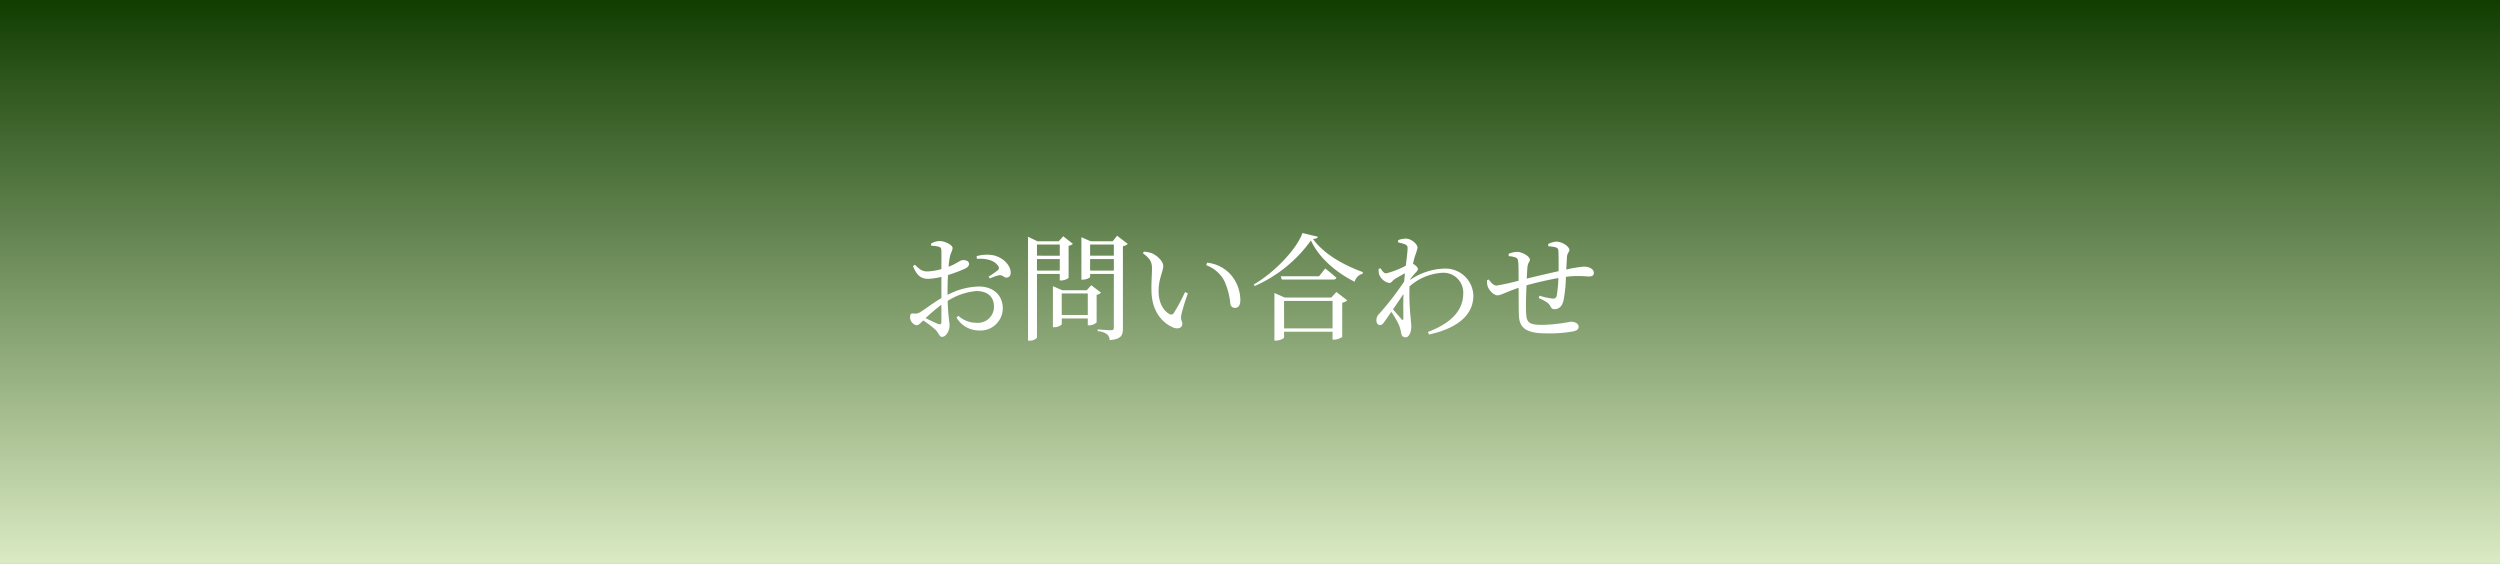 <svg xmlns="http://www.w3.org/2000/svg" xmlns:xlink="http://www.w3.org/1999/xlink" width="430" height="97" viewBox="0 0 430 97">
  <rect x="0" y="0" width="430" height="97" fill="#808080" stroke="none"/>
  <defs>
    <linearGradient id="linear-gradient" x1="0.5" x2="0.5" y2="1" gradientUnits="objectBoundingBox">
      <stop offset="0" stop-color="#113d01"/>
      <stop offset="1" stop-color="#dbebc3"/>
    </linearGradient>
  </defs>
  <g id="グループ_96" data-name="グループ 96" transform="translate(-974 -4810)">
    <rect id="長方形_145" data-name="長方形 145" width="430" height="97" transform="translate(974 4810)" fill="url(#linear-gradient)"/>
    <path id="パス_344" data-name="パス 344" d="M6.92-1.66c0,.4-.14.54-.58.38-.56-.24-1.42-.64-2.14-1a30.546,30.546,0,0,1,2.72-2.3Zm1.06-5.4c0-.86.02-1.76.08-2.64A23.382,23.382,0,0,0,11-10.8c.44-.22.68-.48.68-.82-.02-.6-.8-.66-1.12-.64-.38,0-1,.6-2.4,1.14a12.353,12.353,0,0,1,.24-1.8c.14-.64.44-.96.44-1.44,0-.52-1.36-1.18-2.18-1.18a2.9,2.9,0,0,0-1.54.46l.06.36a4.6,4.6,0,0,1,1.3.16c.32.12.42.2.44.7.02.48,0,1.74,0,3.14a10.32,10.32,0,0,1-2.2.4c-1.02.04-1.36-.18-2.36-1.14l-.32.24C2.8-9.3,3.68-9.04,4.74-9.04a11.876,11.876,0,0,0,2.18-.34v3.66C5.54-4.94,4-3.74,3.32-3.34a1.633,1.633,0,0,1-1.18.26c-.48-.04-.6.12-.6.66a1.32,1.32,0,0,0,.42.98,1.031,1.031,0,0,0,.7.38c.32,0,.56-.26,1.14-.82A17.738,17.738,0,0,1,5.86-.32C6.5.28,6.52.94,7.04.94,7.72.94,8.32-.08,8.32-1c0-.74-.24-1.46-.32-4.24a10.916,10.916,0,0,1,4.92-1.7c2.14,0,3.04,1.18,3.04,2.64a2.749,2.749,0,0,1-3,2.82,4.614,4.614,0,0,1-3.12-1.2l-.32.3a4.466,4.466,0,0,0,3.8,2.22,3.843,3.843,0,0,0,4.16-3.78c0-2.34-1.7-3.78-4.1-3.78a12.064,12.064,0,0,0-5.4,1.44Zm5.04-5.42c1.36-.08,2.9.12,3.64,1.2a.5.5,0,0,1-.04.76,15.429,15.429,0,0,1-1.58,1.1l.22.32a8.373,8.373,0,0,1,1.58-.56c.62-.1.88.48,1.34.4.48-.04.68-.44.66-.9-.04-1.32-1.48-2.68-3.14-2.96a6.3,6.3,0,0,0-2.72.18Zm14.26-2.46v1.92H23.36v-1.92Zm-3.92,4.48v-1.98h3.92v1.98Zm3.92.58v1.12h.24A2.2,2.2,0,0,0,28.8-9.2v-5.52a1.5,1.5,0,0,0,.74-.34l-1.66-1.3-.78.86H23.44l-1.62-.78V1.6h.28c.72,0,1.26-.4,1.26-.6V-9.88Zm.34,7.06v-3.7H32.1v3.7ZM32.7-7.94l-.78.86H27.7l-1.6-.7V-.72h.22a1.815,1.815,0,0,0,1.3-.48V-2.22H32.1v1.18h.26a1.962,1.962,0,0,0,1.26-.5V-6.3a1.346,1.346,0,0,0,.76-.36Zm-.2-2.52v-1.98h4.08v1.98Zm4.08-4.48v1.92H32.5v-1.92Zm.56-1.52-.76.96H32.6L31-16.2v7.3h.2c.64,0,1.3-.32,1.3-.48v-.5h4.08V-.66c0,.32-.1.46-.48.46-.4,0-2.3-.14-2.3-.14v.3A3.091,3.091,0,0,1,35.42.5a1.381,1.381,0,0,1,.44,1c2.02-.18,2.28-.84,2.28-2V-14.66a1.493,1.493,0,0,0,.84-.38Zm5.92,9.68c.12,3.66,2.12,5.42,3.7,6.1.94.38,1.6.02,1.6-.62,0-.5-.32-.56-.18-1.54a33.56,33.56,0,0,1,1.14-3.7l-.5-.22a30.128,30.128,0,0,1-1.94,3.62.513.513,0,0,1-.72.16c-.8-.4-1.88-1.64-1.88-3.94,0-2.18.8-3.4.8-4.32,0-.86-1.1-1.82-1.9-2.18a5.583,5.583,0,0,0-1.44-.3l-.16.28c1.32.98,1.56,1.56,1.56,2.66C43.14-9.74,43-8.26,43.06-6.78ZM55.6-8.66a12.758,12.758,0,0,1,1.02,3.9.786.786,0,0,0,.76.72c.64,0,.96-.44.96-1.36A6.755,6.755,0,0,0,56.6-9.86a6.382,6.382,0,0,0-3.98-1.96l-.14.44A5.751,5.751,0,0,1,55.6-8.66ZM65.86-.52V-5.24H74.2V-.52Zm8.12-5.3h-8L64.2-6.6V1.58h.26c.68,0,1.4-.38,1.4-.52v-1H74.2V1.42h.26a2.6,2.6,0,0,0,1.4-.46v-5.9a1.64,1.64,0,0,0,.86-.4L74.86-6.78Zm-2.1-3.66H65.3l.16.56h8.86c.28,0,.48-.08.54-.3-.74-.68-1.92-1.6-1.92-1.6Zm-2.86-7.44c-1.02,2.86-4.96,6.9-8.36,8.84l.14.28a23.485,23.485,0,0,0,9.68-7.84c1.36,2.96,4.3,5.5,7.52,7.1a1.925,1.925,0,0,1,1.38-1.38l.02-.28c-3.4-1.24-6.78-3.18-8.56-5.7.52-.04.78-.14.84-.38ZM86.06-2.1c-.26-.32-.92-1.04-1.46-1.7.62-.88,1.24-1.8,1.8-2.64-.06,1.66-.02,3.3-.02,4.18C86.36-1.92,86.24-1.9,86.06-2.1Zm1.5-6.88A12.768,12.768,0,0,1,88.4-10c.28-.3.48-.5.48-.74,0-.26-.44-.68-.8-.86l-.04-.02c.12-.6.26-1.08.34-1.36a8.92,8.92,0,0,0,.44-1.4c0-.64-1.08-1.58-2.02-1.58a3.973,3.973,0,0,0-1.32.26v.4a5.851,5.851,0,0,1,1.14.32.617.617,0,0,1,.48.7c0,.58-.14,1.66-.3,2.98a15.534,15.534,0,0,1-3.36,1.32c-.38,0-.66-.32-.98-.88l-.34.12a3.583,3.583,0,0,0,.08.9,2.356,2.356,0,0,0,1.76,1.52c.36,0,.54-.42.96-.7.44-.26,1.1-.64,1.74-.98-.06.46-.1.94-.14,1.42a50.667,50.667,0,0,1-4.3,5.56,1.484,1.484,0,0,0-.48,1.14c0,.48.3.82.64.8.34,0,.56-.32.84-.72q.51-.72,1.08-1.56A14.805,14.805,0,0,1,85.62-1.1,6.733,6.733,0,0,1,86,.28c.08.48.3.74.78.74.6,0,.96-.98.96-1.8,0-.48-.06-.86-.1-1.46a38.879,38.879,0,0,1-.2-5.5,9.324,9.324,0,0,1,5.64-2.34,3.4,3.4,0,0,1,3.6,3.44c0,2.24-1.04,4.82-6.08,6.74l.2.44c5.56-1.24,7.62-3.8,7.62-6.72a4.8,4.8,0,0,0-5.06-4.62,11.056,11.056,0,0,0-5.82,1.94Zm23.76-5.66a8.444,8.444,0,0,1,1.18.16c.36.1.54.28.54.6.06.82.04,2.36.04,3.52-1.72.38-4.08.94-5.48,1.28.04-.84.08-1.56.12-1.98.08-.8.42-.9.42-1.28,0-.56-1.32-1.34-2.22-1.34a4.113,4.113,0,0,0-1.44.34l.02.4a4.122,4.122,0,0,1,1.16.22c.32.14.42.26.48.84.06.62.06,1.82.06,3.16a37.707,37.707,0,0,1-3.8.84c-.48,0-.98-.52-1.32-1.04l-.3.12a2.755,2.755,0,0,0,.12,1.12c.32.76,1.1,1.48,1.68,1.48.54,0,1.4-.54,3.62-1.3.02,1.86,0,3.74.06,4.86.1,2.36,1.76,2.98,4.78,2.98A22.906,22.906,0,0,0,115.58,0c.68-.16.94-.38.94-.8,0-.58-.64-.86-1.36-.86a30.951,30.951,0,0,1-4.68.54c-2.54,0-2.94-.3-3-2.3-.04-.88,0-2.78.08-4.5,1.44-.42,3.6-.92,5.48-1.26a21.052,21.052,0,0,1-.28,3.02.607.607,0,0,1-.7.52,12.578,12.578,0,0,1-2.26-.5l-.14.4c.8.38,1.7.76,2,1.4.2.42.4.52.74.52.82,0,1.34-.62,1.54-1.56a25.61,25.61,0,0,0,.4-4c.3-.04.56-.08.82-.1a20.207,20.207,0,0,1,3.04.04c.6,0,.94-.14.94-.62,0-.72-.86-1.08-1.74-1.08a22.048,22.048,0,0,0-3,.5c.04-.84.08-1.56.12-2.14.04-.72.42-.88.42-1.22,0-.6-1.24-1.44-2.28-1.44a3.616,3.616,0,0,0-1.38.42Z" transform="translate(1129 4867)" fill="#fff"/>
  </g>
</svg>
